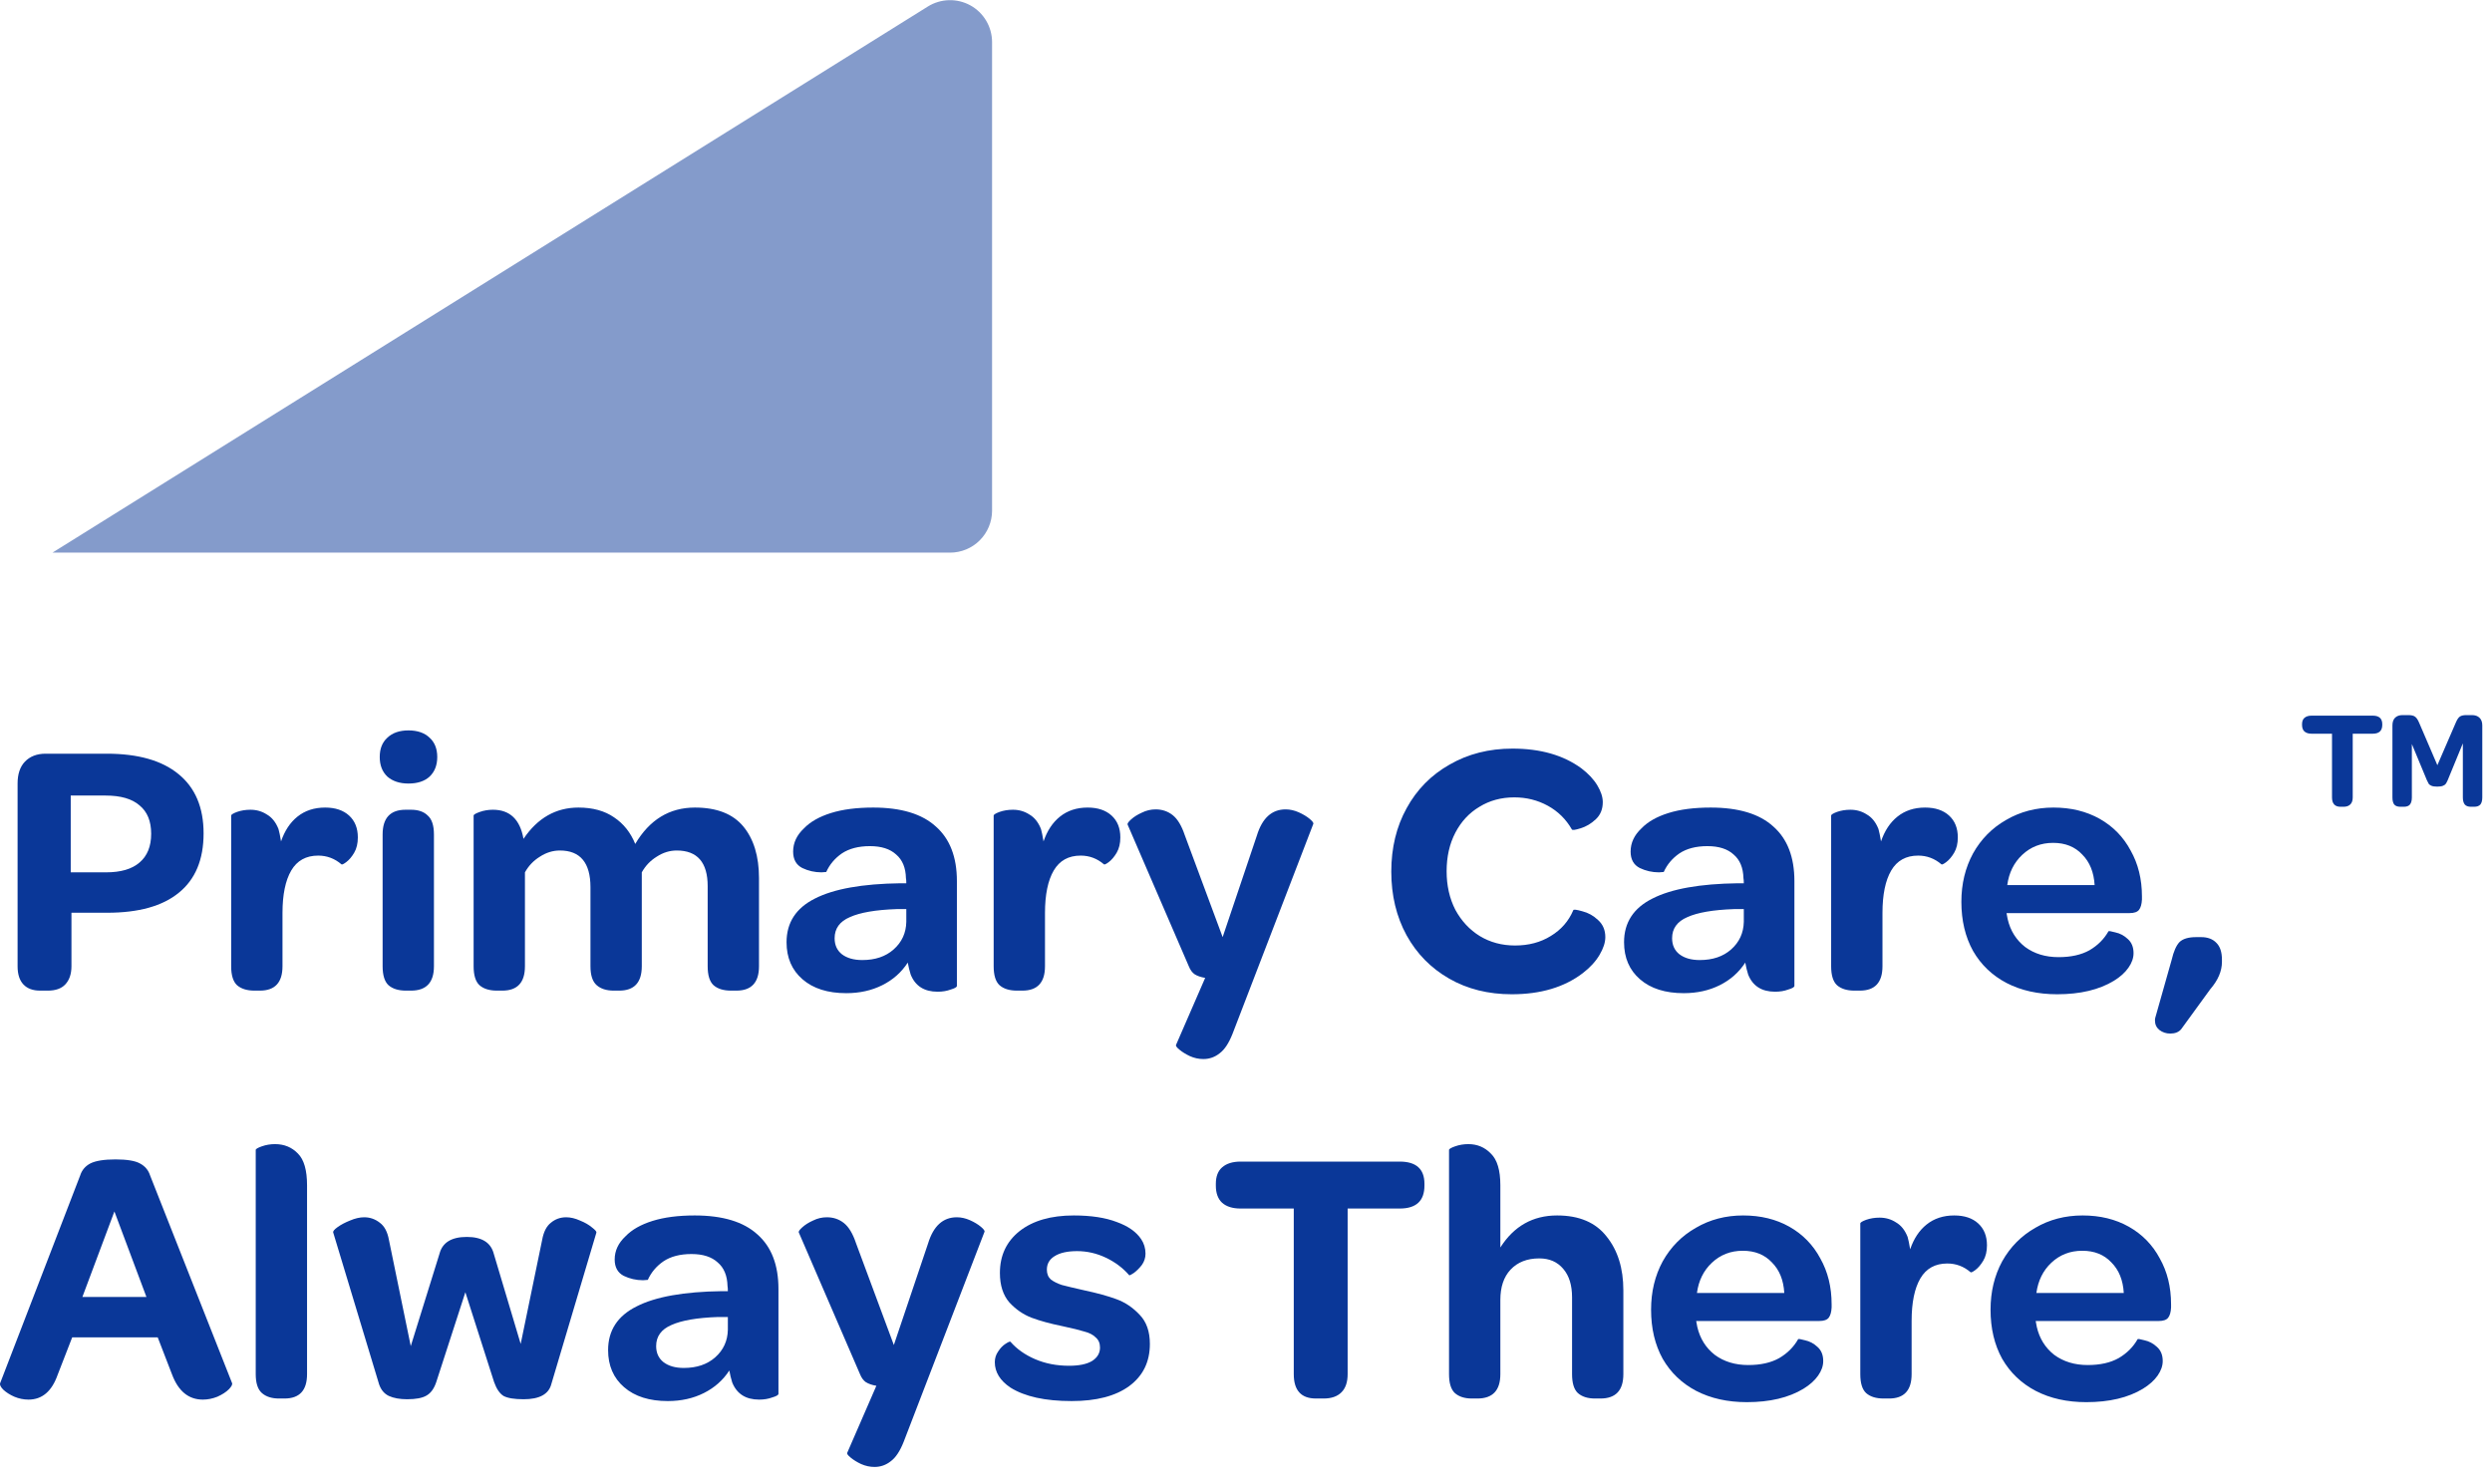 <?xml version="1.0" encoding="UTF-8"?>
<svg xmlns="http://www.w3.org/2000/svg" width="89" height="53" viewBox="0 0 89 53" fill="none">
  <path d="M1.874 19.74H33.931C34.328 19.74 34.708 19.583 34.989 19.303C35.27 19.023 35.429 18.643 35.431 18.247V1.497C35.429 1.23 35.357 0.969 35.221 0.74C35.085 0.51 34.89 0.321 34.657 0.192C34.423 0.064 34.16 -0.001 33.893 0.006C33.627 0.013 33.367 0.09 33.14 0.231L1.874 19.74Z" fill="#849BCB"></path>
  <path d="M1.434 35.385C1.174 35.385 0.975 35.312 0.836 35.164C0.697 35.017 0.628 34.8 0.628 34.514V27.988C0.628 27.65 0.715 27.39 0.888 27.208C1.07 27.018 1.317 26.922 1.629 26.922H3.813C4.931 26.922 5.785 27.165 6.374 27.65C6.972 28.136 7.271 28.842 7.271 29.769C7.271 30.705 6.976 31.412 6.387 31.888C5.806 32.365 4.953 32.603 3.826 32.603H2.552V34.514C2.552 34.792 2.478 35.008 2.331 35.164C2.192 35.312 1.984 35.385 1.707 35.385H1.434ZM3.787 31.16C4.316 31.16 4.714 31.043 4.983 30.809C5.26 30.575 5.399 30.233 5.399 29.782C5.399 29.332 5.26 28.994 4.983 28.768C4.714 28.534 4.311 28.417 3.774 28.417H2.526V31.16H3.787Z" fill="#0A3798"></path>
  <path d="M11.61 28.846C11.974 28.846 12.26 28.942 12.468 29.132C12.676 29.323 12.78 29.583 12.78 29.912C12.78 30.129 12.737 30.311 12.65 30.458C12.564 30.606 12.468 30.718 12.364 30.796C12.269 30.866 12.213 30.892 12.195 30.874C11.953 30.666 11.675 30.562 11.363 30.562C10.93 30.562 10.609 30.74 10.401 31.095C10.193 31.451 10.089 31.958 10.089 32.616V34.514C10.089 35.095 9.821 35.385 9.283 35.385H9.088C8.82 35.385 8.612 35.32 8.464 35.19C8.326 35.06 8.256 34.835 8.256 34.514V29.132C8.256 29.098 8.326 29.054 8.464 29.002C8.612 28.95 8.772 28.924 8.945 28.924C9.162 28.924 9.357 28.981 9.53 29.093C9.712 29.197 9.851 29.371 9.946 29.613C9.972 29.7 10.003 29.847 10.037 30.055C10.167 29.674 10.362 29.379 10.622 29.171C10.891 28.955 11.22 28.846 11.61 28.846Z" fill="#0A3798"></path>
  <path d="M13.562 27.039C13.562 26.745 13.652 26.515 13.835 26.35C14.017 26.177 14.268 26.09 14.588 26.09C14.909 26.09 15.161 26.177 15.342 26.35C15.524 26.515 15.616 26.745 15.616 27.039C15.616 27.334 15.524 27.568 15.342 27.741C15.161 27.906 14.909 27.988 14.588 27.988C14.277 27.988 14.025 27.906 13.835 27.741C13.652 27.568 13.562 27.334 13.562 27.039ZM13.665 29.808C13.665 29.219 13.938 28.924 14.485 28.924H14.68C14.94 28.924 15.139 28.994 15.277 29.132C15.425 29.262 15.498 29.488 15.498 29.808V34.514C15.498 35.095 15.226 35.385 14.68 35.385H14.498C14.229 35.385 14.021 35.32 13.873 35.19C13.735 35.06 13.665 34.835 13.665 34.514V29.808Z" fill="#0A3798"></path>
  <path d="M24.819 28.846C25.599 28.846 26.175 29.072 26.548 29.522C26.92 29.973 27.107 30.588 27.107 31.368V34.514C27.107 35.095 26.838 35.385 26.301 35.385H26.106C25.837 35.385 25.629 35.32 25.482 35.19C25.343 35.06 25.274 34.835 25.274 34.514V31.654C25.274 30.805 24.905 30.38 24.169 30.38C23.917 30.38 23.679 30.454 23.454 30.601C23.228 30.74 23.051 30.926 22.921 31.16V34.514C22.921 35.095 22.652 35.385 22.115 35.385H21.92C21.66 35.385 21.456 35.32 21.309 35.19C21.161 35.06 21.088 34.835 21.088 34.514V31.693C21.088 30.818 20.724 30.38 19.996 30.38C19.744 30.38 19.506 30.454 19.281 30.601C19.055 30.74 18.878 30.926 18.748 31.16V34.514C18.748 35.095 18.479 35.385 17.942 35.385H17.747C17.478 35.385 17.27 35.32 17.123 35.19C16.984 35.06 16.915 34.835 16.915 34.514V29.132C16.915 29.098 16.988 29.054 17.136 29.002C17.283 28.95 17.439 28.924 17.604 28.924C18.21 28.924 18.574 29.271 18.696 29.964C19.198 29.219 19.853 28.846 20.659 28.846C21.17 28.846 21.595 28.963 21.933 29.197C22.271 29.423 22.522 29.739 22.687 30.146C23.198 29.28 23.909 28.846 24.819 28.846Z" fill="#0A3798"></path>
  <path d="M28.091 33.656C28.091 32.954 28.43 32.434 29.105 32.096C29.782 31.75 30.8 31.568 32.16 31.55H32.368C32.368 31.464 32.364 31.403 32.355 31.368C32.347 30.996 32.23 30.714 32.005 30.523C31.788 30.324 31.476 30.224 31.069 30.224C30.661 30.224 30.328 30.311 30.067 30.484C29.816 30.658 29.63 30.879 29.509 31.147L29.34 31.16C29.097 31.16 28.867 31.108 28.651 31.004C28.434 30.892 28.326 30.697 28.326 30.419C28.326 30.107 28.456 29.83 28.715 29.587C28.941 29.353 29.262 29.171 29.677 29.041C30.093 28.911 30.596 28.846 31.186 28.846C32.182 28.846 32.928 29.072 33.422 29.522C33.924 29.964 34.175 30.614 34.175 31.472V35.216C34.175 35.26 34.102 35.303 33.955 35.346C33.816 35.398 33.66 35.424 33.486 35.424C33.01 35.424 32.689 35.221 32.525 34.813C32.481 34.675 32.447 34.532 32.42 34.384C32.195 34.731 31.892 35 31.511 35.19C31.129 35.381 30.7 35.476 30.224 35.476C29.565 35.476 29.045 35.312 28.663 34.982C28.282 34.653 28.091 34.211 28.091 33.656ZM32.368 32.473H32.017C31.272 32.499 30.718 32.595 30.354 32.759C29.989 32.915 29.808 33.167 29.808 33.513C29.808 33.756 29.894 33.947 30.067 34.085C30.25 34.224 30.492 34.293 30.796 34.293C31.255 34.293 31.628 34.168 31.913 33.916C32.208 33.656 32.36 33.327 32.368 32.928V32.473Z" fill="#0A3798"></path>
  <path d="M38.842 28.846C39.206 28.846 39.492 28.942 39.7 29.132C39.908 29.323 40.012 29.583 40.012 29.912C40.012 30.129 39.968 30.311 39.882 30.458C39.795 30.606 39.7 30.718 39.596 30.796C39.501 30.866 39.444 30.892 39.427 30.874C39.184 30.666 38.907 30.562 38.595 30.562C38.161 30.562 37.841 30.74 37.633 31.095C37.425 31.451 37.321 31.958 37.321 32.616V34.514C37.321 35.095 37.052 35.385 36.515 35.385H36.32C36.051 35.385 35.843 35.32 35.696 35.19C35.557 35.06 35.488 34.835 35.488 34.514V29.132C35.488 29.098 35.557 29.054 35.696 29.002C35.843 28.95 36.004 28.924 36.177 28.924C36.394 28.924 36.589 28.981 36.762 29.093C36.944 29.197 37.083 29.371 37.178 29.613C37.204 29.7 37.234 29.847 37.269 30.055C37.399 29.674 37.594 29.379 37.854 29.171C38.123 28.955 38.452 28.846 38.842 28.846Z" fill="#0A3798"></path>
  <path d="M42.977 37.829C42.812 37.829 42.652 37.795 42.496 37.725C42.349 37.656 42.223 37.578 42.119 37.491C42.024 37.413 41.985 37.357 42.002 37.322L43.042 34.93C42.886 34.904 42.76 34.861 42.665 34.8C42.578 34.74 42.509 34.644 42.457 34.514L40.273 29.457C40.256 29.423 40.295 29.362 40.39 29.275C40.494 29.18 40.624 29.098 40.78 29.028C40.936 28.95 41.101 28.911 41.274 28.911C41.508 28.911 41.712 28.981 41.885 29.119C42.058 29.258 42.201 29.496 42.314 29.834L43.666 33.474L44.888 29.847C45.079 29.223 45.421 28.911 45.915 28.911C46.071 28.911 46.227 28.946 46.383 29.015C46.539 29.085 46.669 29.163 46.773 29.249C46.877 29.336 46.92 29.397 46.903 29.431L44.017 36.932C43.887 37.262 43.735 37.491 43.562 37.621C43.389 37.76 43.194 37.829 42.977 37.829Z" fill="#0A3798"></path>
  <path d="M49.689 31.134C49.689 30.285 49.871 29.531 50.235 28.872C50.599 28.205 51.11 27.685 51.769 27.312C52.428 26.931 53.177 26.74 54.018 26.74C55.015 26.74 55.834 26.974 56.475 27.442C56.726 27.633 56.917 27.837 57.047 28.053C57.177 28.27 57.242 28.469 57.242 28.651C57.242 28.903 57.16 29.106 56.995 29.262C56.83 29.418 56.648 29.527 56.449 29.587C56.258 29.648 56.154 29.661 56.137 29.626C55.929 29.262 55.643 28.981 55.279 28.781C54.915 28.582 54.516 28.482 54.083 28.482C53.615 28.482 53.199 28.595 52.835 28.82C52.471 29.037 52.185 29.345 51.977 29.743C51.769 30.142 51.665 30.601 51.665 31.121C51.665 31.633 51.769 32.092 51.977 32.499C52.194 32.898 52.484 33.21 52.848 33.435C53.221 33.661 53.641 33.773 54.109 33.773C54.594 33.773 55.019 33.661 55.383 33.435C55.756 33.21 56.024 32.902 56.189 32.512C56.198 32.478 56.306 32.491 56.514 32.551C56.722 32.603 56.908 32.707 57.073 32.863C57.246 33.019 57.333 33.223 57.333 33.474C57.333 33.665 57.264 33.877 57.125 34.111C56.986 34.345 56.787 34.562 56.527 34.761C55.868 35.264 55.023 35.515 53.992 35.515C53.151 35.515 52.406 35.329 51.756 34.956C51.106 34.584 50.599 34.068 50.235 33.409C49.871 32.742 49.689 31.984 49.689 31.134Z" fill="#0A3798"></path>
  <path d="M58.002 33.656C58.002 32.954 58.34 32.434 59.016 32.096C59.692 31.75 60.71 31.568 62.071 31.55H62.279C62.279 31.464 62.274 31.403 62.266 31.368C62.257 30.996 62.14 30.714 61.915 30.523C61.698 30.324 61.386 30.224 60.979 30.224C60.571 30.224 60.238 30.311 59.978 30.484C59.726 30.658 59.54 30.879 59.419 31.147L59.25 31.16C59.007 31.16 58.777 31.108 58.561 31.004C58.344 30.892 58.236 30.697 58.236 30.419C58.236 30.107 58.366 29.83 58.626 29.587C58.851 29.353 59.172 29.171 59.588 29.041C60.004 28.911 60.506 28.846 61.096 28.846C62.092 28.846 62.838 29.072 63.332 29.522C63.834 29.964 64.086 30.614 64.086 31.472V35.216C64.086 35.26 64.012 35.303 63.865 35.346C63.726 35.398 63.57 35.424 63.397 35.424C62.92 35.424 62.599 35.221 62.435 34.813C62.391 34.675 62.357 34.532 62.331 34.384C62.105 34.731 61.802 35 61.421 35.19C61.039 35.381 60.61 35.476 60.134 35.476C59.475 35.476 58.955 35.312 58.574 34.982C58.192 34.653 58.002 34.211 58.002 33.656ZM62.279 32.473H61.928C61.182 32.499 60.628 32.595 60.264 32.759C59.9 32.915 59.718 33.167 59.718 33.513C59.718 33.756 59.804 33.947 59.978 34.085C60.16 34.224 60.402 34.293 60.706 34.293C61.165 34.293 61.538 34.168 61.824 33.916C62.118 33.656 62.27 33.327 62.279 32.928V32.473Z" fill="#0A3798"></path>
  <path d="M68.752 28.846C69.116 28.846 69.402 28.942 69.61 29.132C69.818 29.323 69.922 29.583 69.922 29.912C69.922 30.129 69.879 30.311 69.792 30.458C69.705 30.606 69.61 30.718 69.506 30.796C69.411 30.866 69.354 30.892 69.337 30.874C69.094 30.666 68.817 30.562 68.505 30.562C68.072 30.562 67.751 30.74 67.543 31.095C67.335 31.451 67.231 31.958 67.231 32.616V34.514C67.231 35.095 66.962 35.385 66.425 35.385H66.23C65.961 35.385 65.753 35.32 65.606 35.19C65.467 35.06 65.398 34.835 65.398 34.514V29.132C65.398 29.098 65.467 29.054 65.606 29.002C65.753 28.95 65.914 28.924 66.087 28.924C66.304 28.924 66.499 28.981 66.672 29.093C66.854 29.197 66.993 29.371 67.088 29.613C67.114 29.7 67.144 29.847 67.179 30.055C67.309 29.674 67.504 29.379 67.764 29.171C68.033 28.955 68.362 28.846 68.752 28.846Z" fill="#0A3798"></path>
  <path d="M70.049 32.213C70.049 31.572 70.188 30.996 70.466 30.484C70.751 29.973 71.146 29.574 71.648 29.288C72.151 28.994 72.715 28.846 73.338 28.846C73.963 28.846 74.513 28.981 74.99 29.249C75.466 29.518 75.835 29.895 76.094 30.38C76.363 30.857 76.498 31.403 76.498 32.018V32.135C76.489 32.3 76.454 32.421 76.394 32.499C76.333 32.577 76.22 32.616 76.055 32.616H71.662L71.701 32.824C71.796 33.24 72.004 33.574 72.325 33.825C72.654 34.068 73.052 34.189 73.52 34.189C73.963 34.189 74.331 34.107 74.626 33.942C74.92 33.769 75.145 33.544 75.302 33.266C75.31 33.249 75.392 33.262 75.549 33.305C75.713 33.34 75.861 33.418 75.99 33.539C76.129 33.661 76.198 33.83 76.198 34.046C76.198 34.22 76.138 34.393 76.016 34.566C75.895 34.74 75.722 34.896 75.496 35.034C74.968 35.355 74.292 35.515 73.469 35.515C72.784 35.515 72.181 35.381 71.662 35.112C71.15 34.844 70.751 34.462 70.466 33.968C70.188 33.466 70.049 32.881 70.049 32.213ZM74.808 31.615C74.781 31.156 74.634 30.792 74.365 30.523C74.106 30.246 73.759 30.107 73.326 30.107C72.892 30.107 72.524 30.25 72.221 30.536C71.926 30.814 71.748 31.173 71.688 31.615H74.808Z" fill="#0A3798"></path>
  <path d="M77.561 34.28C77.63 33.986 77.721 33.778 77.834 33.656C77.955 33.535 78.155 33.474 78.432 33.474H78.614C78.848 33.474 79.03 33.544 79.16 33.682C79.29 33.812 79.355 34.012 79.355 34.28V34.358C79.355 34.688 79.216 35.013 78.939 35.333L77.899 36.763C77.812 36.867 77.682 36.919 77.509 36.919C77.362 36.919 77.232 36.876 77.119 36.789C77.015 36.703 76.963 36.59 76.963 36.451C76.963 36.408 76.967 36.373 76.976 36.347L77.561 34.28Z" fill="#0A3798"></path>
  <path d="M1.018 49.994C0.845 49.994 0.676 49.959 0.511 49.89C0.355 49.821 0.225 49.739 0.121 49.643C0.026 49.548 -0.013 49.47 0.004 49.409L2.864 41.986C2.925 41.795 3.046 41.653 3.228 41.557C3.419 41.462 3.718 41.414 4.125 41.414C4.532 41.414 4.823 41.462 4.996 41.557C5.178 41.653 5.299 41.795 5.36 41.986L8.285 49.396C8.311 49.448 8.272 49.526 8.168 49.63C8.073 49.725 7.938 49.812 7.765 49.89C7.592 49.959 7.418 49.994 7.245 49.994C6.734 49.994 6.365 49.691 6.14 49.084L5.633 47.771H2.578L2.058 49.11C1.85 49.7 1.503 49.994 1.018 49.994ZM5.23 46.328L4.086 43.273L2.942 46.328H5.23Z" fill="#0A3798"></path>
  <path d="M9.965 49.955C9.705 49.955 9.502 49.89 9.354 49.76C9.207 49.63 9.133 49.405 9.133 49.084V41.076C9.133 41.041 9.207 40.998 9.354 40.946C9.502 40.894 9.658 40.868 9.822 40.868C10.152 40.868 10.425 40.981 10.641 41.206C10.858 41.423 10.966 41.8 10.966 42.337V49.084C10.966 49.665 10.698 49.955 10.16 49.955H9.965Z" fill="#0A3798"></path>
  <path d="M14.54 49.981C14.28 49.981 14.063 49.942 13.89 49.864C13.725 49.786 13.608 49.648 13.539 49.448L11.901 44.027C11.884 43.984 11.936 43.919 12.057 43.832C12.178 43.745 12.326 43.667 12.499 43.598C12.681 43.52 12.85 43.481 13.006 43.481C13.214 43.481 13.4 43.546 13.565 43.676C13.73 43.797 13.838 44.001 13.89 44.287L14.67 48.083L15.697 44.781C15.801 44.383 16.126 44.183 16.672 44.183C17.209 44.183 17.53 44.383 17.634 44.781L18.596 48.005L19.363 44.287C19.415 44.001 19.519 43.797 19.675 43.676C19.831 43.546 20.013 43.481 20.221 43.481C20.377 43.481 20.542 43.52 20.715 43.598C20.888 43.667 21.031 43.75 21.144 43.845C21.257 43.932 21.309 43.992 21.3 44.027L19.688 49.448C19.593 49.803 19.263 49.981 18.7 49.981C18.371 49.981 18.132 49.942 17.985 49.864C17.846 49.778 17.734 49.613 17.647 49.37L16.62 46.159L15.58 49.37C15.502 49.604 15.385 49.764 15.229 49.851C15.082 49.938 14.852 49.981 14.54 49.981Z" fill="#0A3798"></path>
  <path d="M21.718 48.226C21.718 47.524 22.056 47.004 22.733 46.666C23.409 46.319 24.427 46.138 25.788 46.12H25.995C25.995 46.033 25.991 45.973 25.983 45.938C25.974 45.566 25.857 45.284 25.631 45.093C25.415 44.894 25.103 44.794 24.695 44.794C24.288 44.794 23.954 44.881 23.695 45.054C23.443 45.227 23.257 45.449 23.136 45.717L22.966 45.73C22.724 45.73 22.494 45.678 22.277 45.574C22.061 45.462 21.953 45.267 21.953 44.989C21.953 44.677 22.082 44.4 22.343 44.157C22.568 43.923 22.889 43.741 23.305 43.611C23.721 43.481 24.223 43.416 24.812 43.416C25.809 43.416 26.555 43.642 27.049 44.092C27.551 44.534 27.802 45.184 27.802 46.042V49.786C27.802 49.83 27.729 49.873 27.581 49.916C27.443 49.968 27.287 49.994 27.113 49.994C26.637 49.994 26.316 49.791 26.151 49.383C26.108 49.245 26.073 49.102 26.047 48.954C25.822 49.301 25.519 49.569 25.137 49.76C24.756 49.951 24.327 50.046 23.851 50.046C23.192 50.046 22.672 49.882 22.291 49.552C21.909 49.223 21.718 48.781 21.718 48.226ZM25.995 47.043H25.645C24.899 47.069 24.345 47.164 23.98 47.329C23.616 47.485 23.434 47.736 23.434 48.083C23.434 48.326 23.521 48.517 23.695 48.655C23.877 48.794 24.119 48.863 24.422 48.863C24.882 48.863 25.255 48.737 25.541 48.486C25.835 48.226 25.987 47.897 25.995 47.498V47.043Z" fill="#0A3798"></path>
  <path d="M31.234 52.399C31.069 52.399 30.909 52.364 30.753 52.295C30.605 52.226 30.48 52.148 30.376 52.061C30.28 51.983 30.241 51.927 30.259 51.892L31.299 49.5C31.143 49.474 31.017 49.431 30.922 49.37C30.835 49.309 30.766 49.214 30.714 49.084L28.53 44.027C28.512 43.992 28.551 43.932 28.647 43.845C28.751 43.75 28.881 43.667 29.037 43.598C29.193 43.52 29.357 43.481 29.531 43.481C29.765 43.481 29.968 43.55 30.142 43.689C30.315 43.828 30.458 44.066 30.571 44.404L31.923 48.044L33.145 44.417C33.335 43.793 33.678 43.481 34.172 43.481C34.328 43.481 34.484 43.516 34.64 43.585C34.796 43.654 34.926 43.733 35.03 43.819C35.134 43.906 35.177 43.967 35.16 44.001L32.274 51.502C32.144 51.831 31.992 52.061 31.819 52.191C31.645 52.33 31.45 52.399 31.234 52.399Z" fill="#0A3798"></path>
  <path d="M36.088 49.565C35.715 49.314 35.529 49.011 35.529 48.655C35.529 48.517 35.568 48.391 35.646 48.278C35.724 48.157 35.81 48.066 35.906 48.005C36.01 47.936 36.071 47.91 36.088 47.927C36.313 48.187 36.608 48.395 36.972 48.551C37.336 48.707 37.739 48.785 38.181 48.785C38.536 48.785 38.809 48.729 39 48.616C39.191 48.495 39.286 48.334 39.286 48.135C39.286 47.979 39.234 47.858 39.13 47.771C39.035 47.676 38.9 47.606 38.727 47.563C38.562 47.511 38.298 47.446 37.934 47.368C37.509 47.282 37.145 47.182 36.842 47.069C36.547 46.956 36.283 46.775 36.049 46.523C35.824 46.263 35.711 45.912 35.711 45.47C35.711 44.846 35.945 44.348 36.413 43.975C36.889 43.602 37.535 43.416 38.35 43.416C38.965 43.416 39.477 43.494 39.884 43.65C40.291 43.797 40.581 44.001 40.755 44.261C40.859 44.417 40.911 44.59 40.911 44.781C40.911 44.928 40.867 45.063 40.781 45.184C40.694 45.297 40.599 45.392 40.495 45.47C40.391 45.539 40.334 45.566 40.326 45.548C40.1 45.288 39.823 45.08 39.494 44.924C39.164 44.768 38.822 44.69 38.467 44.69C38.12 44.69 37.852 44.751 37.661 44.872C37.479 44.985 37.388 45.145 37.388 45.353C37.388 45.501 37.435 45.617 37.531 45.704C37.635 45.782 37.765 45.847 37.921 45.899C38.086 45.943 38.358 46.008 38.74 46.094C39.191 46.19 39.568 46.294 39.871 46.406C40.183 46.519 40.46 46.705 40.703 46.965C40.946 47.217 41.067 47.563 41.067 48.005C41.067 48.647 40.82 49.149 40.326 49.513C39.84 49.868 39.156 50.046 38.272 50.046C37.327 50.046 36.599 49.886 36.088 49.565Z" fill="#0A3798"></path>
  <path d="M46.206 43.169H44.307C44.022 43.169 43.8 43.1 43.645 42.961C43.497 42.822 43.423 42.619 43.423 42.35V42.285C43.423 42.025 43.497 41.83 43.645 41.7C43.8 41.562 44.022 41.492 44.307 41.492H49.989C50.578 41.492 50.873 41.757 50.873 42.285V42.35C50.873 42.896 50.578 43.169 49.989 43.169H48.13V49.084C48.13 49.37 48.056 49.587 47.908 49.734C47.761 49.882 47.549 49.955 47.272 49.955H46.998C46.47 49.955 46.206 49.665 46.206 49.084V43.169Z" fill="#0A3798"></path>
  <path d="M55.611 43.416C56.4 43.416 56.989 43.667 57.38 44.17C57.778 44.664 57.977 45.306 57.977 46.094V49.084C57.977 49.665 57.705 49.955 57.158 49.955H56.964C56.703 49.955 56.5 49.89 56.352 49.76C56.214 49.63 56.145 49.405 56.145 49.084V46.341C56.145 45.908 56.041 45.57 55.833 45.327C55.624 45.076 55.339 44.95 54.974 44.95C54.541 44.95 54.199 45.084 53.947 45.353C53.705 45.613 53.584 45.973 53.584 46.432V49.084C53.584 49.665 53.31 49.955 52.764 49.955H52.569C52.309 49.955 52.106 49.89 51.959 49.76C51.82 49.63 51.751 49.405 51.751 49.084V41.076C51.751 41.041 51.824 40.998 51.971 40.946C52.119 40.894 52.275 40.868 52.44 40.868C52.76 40.868 53.029 40.981 53.245 41.206C53.471 41.423 53.584 41.8 53.584 42.337V44.56C54.069 43.797 54.745 43.416 55.611 43.416Z" fill="#0A3798"></path>
  <path d="M58.967 46.783C58.967 46.142 59.105 45.566 59.383 45.054C59.669 44.543 60.063 44.144 60.566 43.858C61.068 43.563 61.632 43.416 62.255 43.416C62.88 43.416 63.43 43.55 63.907 43.819C64.383 44.088 64.751 44.465 65.011 44.95C65.28 45.427 65.415 45.973 65.415 46.588V46.705C65.406 46.87 65.371 46.991 65.311 47.069C65.25 47.147 65.137 47.186 64.972 47.186H60.578L60.617 47.394C60.713 47.81 60.921 48.144 61.242 48.395C61.571 48.638 61.969 48.759 62.438 48.759C62.88 48.759 63.248 48.677 63.542 48.512C63.837 48.339 64.062 48.114 64.219 47.836C64.227 47.819 64.309 47.832 64.466 47.875C64.63 47.91 64.778 47.988 64.907 48.109C65.046 48.23 65.115 48.4 65.115 48.616C65.115 48.789 65.055 48.963 64.933 49.136C64.812 49.309 64.639 49.465 64.413 49.604C63.885 49.925 63.209 50.085 62.386 50.085C61.701 50.085 61.099 49.951 60.578 49.682C60.067 49.413 59.669 49.032 59.383 48.538C59.105 48.035 58.967 47.45 58.967 46.783ZM63.724 46.185C63.699 45.726 63.551 45.362 63.282 45.093C63.023 44.816 62.676 44.677 62.242 44.677C61.809 44.677 61.441 44.82 61.138 45.106C60.843 45.383 60.665 45.743 60.605 46.185H63.724Z" fill="#0A3798"></path>
  <path d="M69.793 43.416C70.157 43.416 70.443 43.511 70.651 43.702C70.859 43.893 70.963 44.153 70.963 44.482C70.963 44.699 70.92 44.881 70.833 45.028C70.746 45.175 70.651 45.288 70.547 45.366C70.452 45.435 70.395 45.462 70.378 45.444C70.135 45.236 69.858 45.132 69.546 45.132C69.113 45.132 68.792 45.31 68.584 45.665C68.376 46.02 68.272 46.528 68.272 47.186V49.084C68.272 49.665 68.003 49.955 67.466 49.955H67.271C67.002 49.955 66.794 49.89 66.647 49.76C66.508 49.63 66.439 49.405 66.439 49.084V43.702C66.439 43.667 66.508 43.624 66.647 43.572C66.794 43.52 66.955 43.494 67.128 43.494C67.345 43.494 67.54 43.55 67.713 43.663C67.895 43.767 68.034 43.941 68.129 44.183C68.155 44.27 68.185 44.417 68.22 44.625C68.35 44.244 68.545 43.949 68.805 43.741C69.074 43.525 69.403 43.416 69.793 43.416Z" fill="#0A3798"></path>
  <path d="M71.091 46.783C71.091 46.142 71.229 45.566 71.507 45.054C71.793 44.543 72.187 44.144 72.689 43.858C73.192 43.563 73.755 43.416 74.379 43.416C75.004 43.416 75.554 43.55 76.031 43.819C76.507 44.088 76.876 44.465 77.135 44.95C77.404 45.427 77.538 45.973 77.538 46.588V46.705C77.53 46.87 77.495 46.991 77.434 47.069C77.374 47.147 77.261 47.186 77.097 47.186H72.703L72.742 47.394C72.837 47.81 73.045 48.144 73.365 48.395C73.695 48.638 74.094 48.759 74.561 48.759C75.004 48.759 75.372 48.677 75.666 48.512C75.961 48.339 76.186 48.114 76.343 47.836C76.351 47.819 76.433 47.832 76.59 47.875C76.754 47.91 76.901 47.988 77.031 48.109C77.17 48.23 77.24 48.4 77.24 48.616C77.24 48.789 77.179 48.963 77.058 49.136C76.936 49.309 76.763 49.465 76.537 49.604C76.009 49.925 75.333 50.085 74.51 50.085C73.825 50.085 73.222 49.951 72.703 49.682C72.191 49.413 71.793 49.032 71.507 48.538C71.229 48.035 71.091 47.45 71.091 46.783ZM75.849 46.185C75.823 45.726 75.675 45.362 75.406 45.093C75.147 44.816 74.8 44.677 74.367 44.677C73.933 44.677 73.565 44.82 73.261 45.106C72.967 45.383 72.789 45.743 72.728 46.185H75.849Z" fill="#0A3798"></path>
  <path d="M83.286 26.208H82.556C82.446 26.208 82.361 26.181 82.301 26.128C82.244 26.075 82.216 25.996 82.216 25.893V25.868C82.216 25.768 82.244 25.693 82.301 25.643C82.361 25.59 82.446 25.563 82.556 25.563H84.741C84.968 25.563 85.081 25.665 85.081 25.868V25.893C85.081 26.103 84.968 26.208 84.741 26.208H84.026V28.483C84.026 28.593 83.998 28.676 83.941 28.733C83.884 28.79 83.802 28.818 83.696 28.818H83.591C83.388 28.818 83.286 28.706 83.286 28.483V26.208Z" fill="#0A3798"></path>
  <path d="M85.444 25.913C85.444 25.793 85.475 25.701 85.538 25.638C85.602 25.575 85.692 25.543 85.808 25.543H86.008C86.118 25.543 86.198 25.561 86.249 25.598C86.302 25.635 86.35 25.705 86.394 25.808L87.049 27.333L87.709 25.808C87.752 25.705 87.799 25.635 87.849 25.598C87.902 25.561 87.98 25.543 88.084 25.543H88.278C88.398 25.543 88.49 25.575 88.553 25.638C88.62 25.701 88.653 25.793 88.653 25.913V28.483C88.653 28.596 88.63 28.681 88.584 28.738C88.537 28.791 88.462 28.818 88.359 28.818H88.249C88.148 28.818 88.075 28.791 88.028 28.738C87.982 28.681 87.959 28.596 87.959 28.483V26.553L87.418 27.868C87.392 27.928 87.368 27.971 87.349 27.998C87.332 28.025 87.299 28.048 87.249 28.068C87.202 28.088 87.133 28.098 87.043 28.098C86.954 28.098 86.885 28.088 86.838 28.068C86.792 28.048 86.76 28.026 86.743 28.003C86.73 27.98 86.707 27.935 86.674 27.868L86.138 26.578V28.483C86.138 28.596 86.115 28.681 86.069 28.738C86.025 28.791 85.952 28.818 85.849 28.818H85.728C85.629 28.818 85.555 28.791 85.508 28.738C85.465 28.681 85.444 28.596 85.444 28.483V25.913Z" fill="#0A3798"></path>
</svg>

